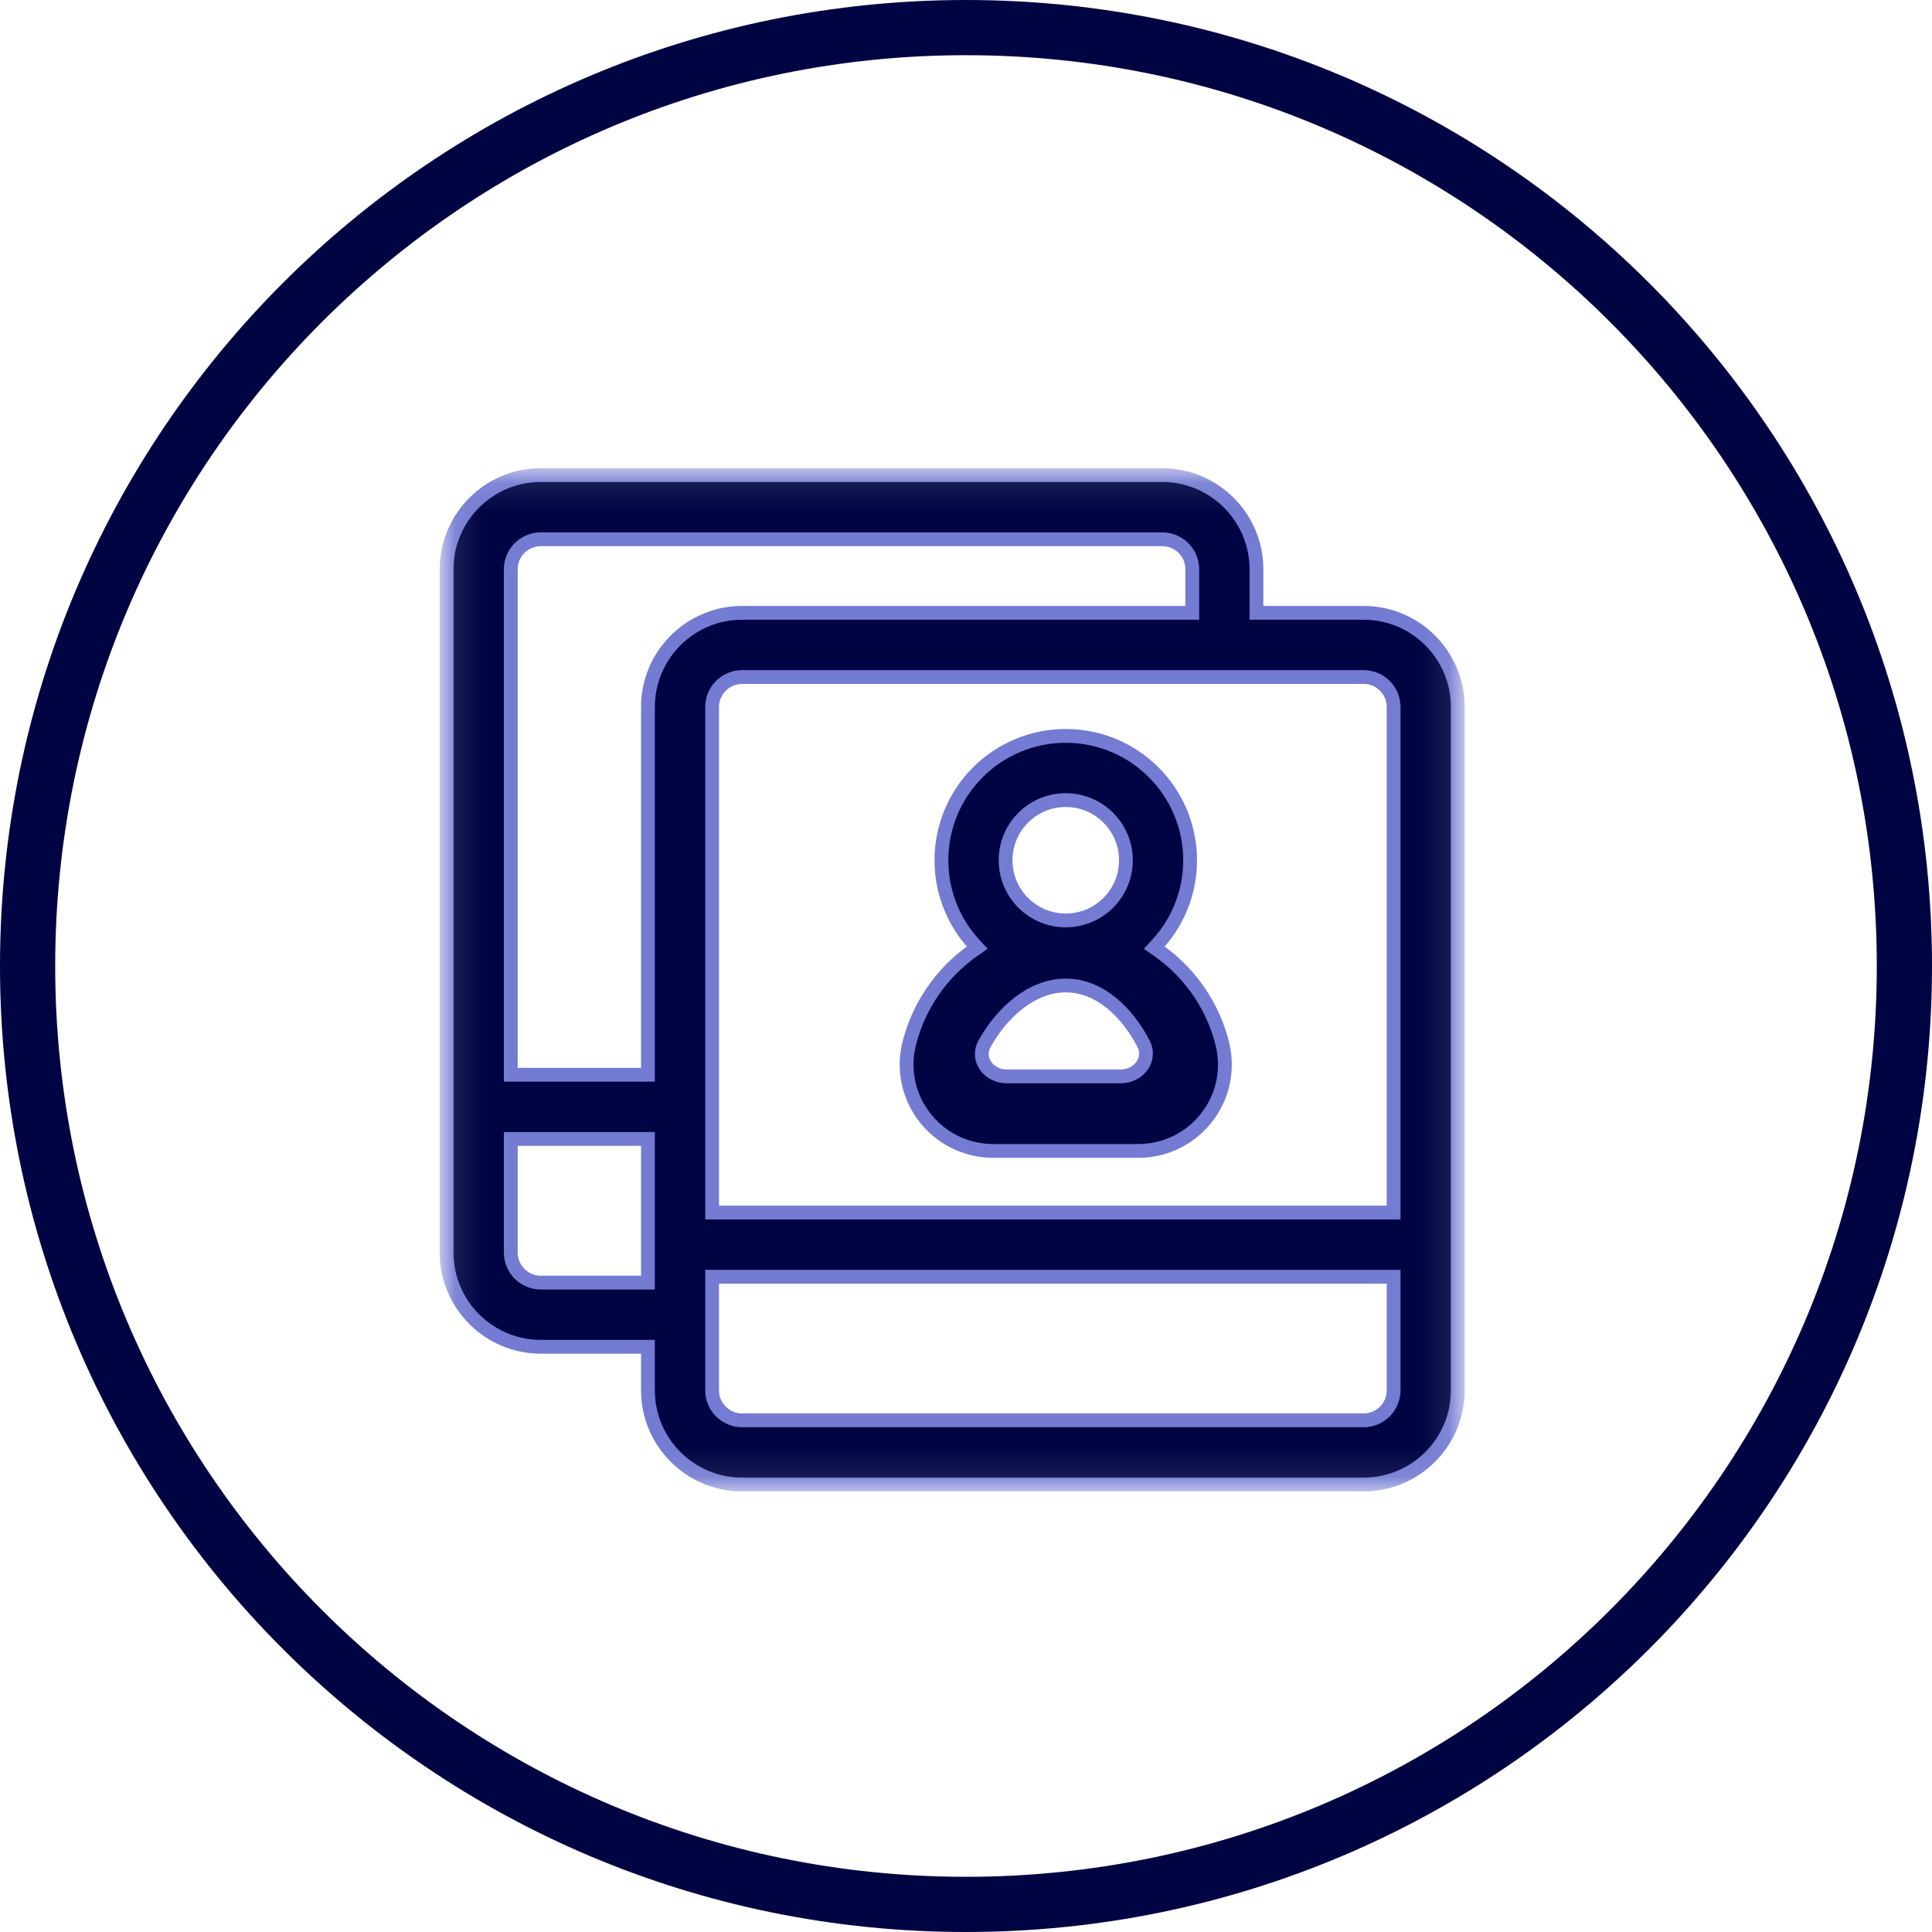 <svg xmlns="http://www.w3.org/2000/svg" width="70" height="70" viewBox="0 0 70 70" fill="none"><g clip-path="url(#clip0_31_561)"><path d="M69 35C69 16.222 53.778 1 35 1C16.222 1 1 16.222 1 35C1 53.778 16.222 69 35 69C53.778 69 69 53.778 69 35Z" stroke="#000443" stroke-width="2"></path><mask id="mask0_31_561" style="mask-type:luminance" maskUnits="userSpaceOnUse" x="15" y="16" width="39" height="39"><path d="M16.15 17.15H52.85V53.85H16.15V17.15Z" fill="white" stroke="white" stroke-width="0.5"></path></mask><g mask="url(#mask0_31_561)"><path d="M45.524 22.054V22.204H45.674H49.406C51.288 22.204 52.819 23.735 52.819 25.617V50.374C52.819 52.255 51.288 53.787 49.406 53.787H26.889C25.007 53.787 23.476 52.255 23.476 50.374V48.946V48.796H23.326H19.594C17.712 48.796 16.181 47.265 16.181 45.383V20.627C16.181 18.745 17.712 17.213 19.594 17.213H42.111C43.993 17.213 45.524 18.745 45.524 20.627V22.054ZM25.951 46.258H25.801V46.407V48.946V50.373C25.801 50.974 26.288 51.461 26.889 51.461H49.406C50.007 51.461 50.494 50.974 50.494 50.373V46.407V46.258H50.344H45.524H25.951ZM50.344 43.932H50.494V43.782L50.494 25.617C50.494 25.017 50.007 24.53 49.406 24.53H45.674H43.048H26.889C26.288 24.53 25.801 25.017 25.801 25.617V38.791V41.417V43.782V43.932H25.951H43.049H45.674H50.344ZM43.049 22.204H43.199V22.054V20.627C43.199 20.026 42.712 19.539 42.111 19.539H19.594C18.993 19.539 18.506 20.026 18.506 20.627V38.791V38.941H18.656H23.326H23.476V38.791V25.617C23.476 23.735 25.007 22.204 26.889 22.204H43.049ZM18.656 41.267H18.506V41.417V45.383C18.506 45.983 18.993 46.471 19.594 46.471H23.326H23.476V46.321V41.417V41.267H23.326H18.656Z" fill="#000443" stroke="#737BD2" stroke-width="0.5"></path><path d="M42.802 41.287C42.752 41.316 42.702 41.343 42.651 41.368C42.218 41.585 41.732 41.7 41.246 41.7H35.983C35.497 41.7 35.011 41.585 34.578 41.368C34.527 41.343 34.477 41.316 34.427 41.287C34.077 41.086 33.763 40.815 33.515 40.498C33.121 39.994 32.896 39.398 32.855 38.782C32.834 38.462 32.862 38.137 32.941 37.816C33.25 36.571 33.976 35.444 34.985 34.644C35.077 34.571 35.17 34.501 35.266 34.434L35.406 34.336L35.29 34.21C34.943 33.831 34.665 33.399 34.464 32.923C34.228 32.366 34.109 31.776 34.109 31.169C34.109 30.561 34.228 29.971 34.464 29.414C34.691 28.877 35.015 28.396 35.428 27.983C35.841 27.57 36.323 27.245 36.86 27.018C37.417 26.783 38.007 26.663 38.614 26.663C39.222 26.663 39.812 26.783 40.369 27.018C40.906 27.245 41.387 27.57 41.8 27.983C42.213 28.396 42.538 28.877 42.765 29.414C42.818 29.54 42.864 29.667 42.906 29.796C43.048 30.238 43.12 30.698 43.12 31.169C43.12 31.639 43.048 32.1 42.906 32.542C42.864 32.671 42.818 32.798 42.765 32.923C42.564 33.399 42.286 33.831 41.938 34.21L41.822 34.336L41.963 34.434C42.058 34.501 42.152 34.571 42.243 34.644C42.493 34.841 42.725 35.059 42.937 35.293C43.586 36.008 44.055 36.879 44.287 37.816C44.52 38.757 44.312 39.734 43.714 40.498C43.624 40.612 43.526 40.721 43.42 40.823C43.28 40.958 43.128 41.079 42.966 41.186C42.912 41.221 42.858 41.255 42.802 41.287ZM35.672 37.817C35.357 38.385 35.827 39 36.477 39H40.606C41.256 39 41.73 38.385 41.43 37.809C40.841 36.679 39.842 35.706 38.614 35.706C37.384 35.706 36.301 36.684 35.672 37.817ZM40.794 31.169C40.794 29.965 39.818 28.989 38.614 28.989C37.41 28.989 36.434 29.965 36.434 31.169C36.434 32.373 37.41 33.349 38.614 33.349C39.818 33.349 40.794 32.373 40.794 31.169Z" fill="#000443"></path><path d="M34.464 32.923C34.665 33.399 34.943 33.831 35.29 34.21L35.406 34.336L35.266 34.434C35.17 34.501 35.077 34.571 34.985 34.644C33.976 35.444 33.25 36.571 32.941 37.816C32.862 38.137 32.834 38.462 32.855 38.782C32.896 39.398 33.121 39.994 33.515 40.498C33.763 40.815 34.077 41.086 34.427 41.287C34.477 41.316 34.527 41.343 34.578 41.368C35.011 41.585 35.497 41.7 35.983 41.7H41.246C41.732 41.7 42.218 41.585 42.651 41.368C42.702 41.343 42.752 41.316 42.802 41.287C42.858 41.255 42.912 41.221 42.966 41.186C43.128 41.079 43.28 40.958 43.42 40.823C43.526 40.721 43.624 40.612 43.714 40.498C44.312 39.734 44.52 38.757 44.287 37.816C44.055 36.879 43.586 36.008 42.937 35.293C42.725 35.059 42.493 34.841 42.243 34.644C42.152 34.571 42.058 34.501 41.963 34.434L41.822 34.336L41.938 34.21C42.286 33.831 42.564 33.399 42.765 32.923C42.818 32.798 42.864 32.671 42.906 32.542C43.048 32.1 43.12 31.639 43.12 31.169C43.12 30.698 43.048 30.238 42.906 29.796C42.864 29.667 42.818 29.54 42.765 29.414C42.538 28.877 42.213 28.396 41.8 27.983C41.387 27.57 40.906 27.245 40.369 27.018C39.812 26.783 39.222 26.663 38.614 26.663C38.007 26.663 37.417 26.783 36.86 27.018C36.323 27.245 35.841 27.57 35.428 27.983C35.015 28.396 34.691 28.877 34.464 29.414C34.228 29.971 34.109 30.561 34.109 31.169C34.109 31.776 34.228 32.366 34.464 32.923ZM34.464 32.923L34.349 32.972M38.614 35.706C39.842 35.706 40.841 36.679 41.43 37.809C41.73 38.385 41.256 39 40.606 39H36.477C35.827 39 35.357 38.385 35.672 37.817C36.301 36.684 37.384 35.706 38.614 35.706ZM40.794 31.169C40.794 29.965 39.818 28.989 38.614 28.989C37.41 28.989 36.434 29.965 36.434 31.169C36.434 32.373 37.41 33.349 38.614 33.349C39.818 33.349 40.794 32.373 40.794 31.169Z" stroke="#737BD2" stroke-width="0.5"></path></g></g><defs><clipPath id="clip0_31_561"><rect width="70" height="70" fill="white"></rect></clipPath></defs></svg>